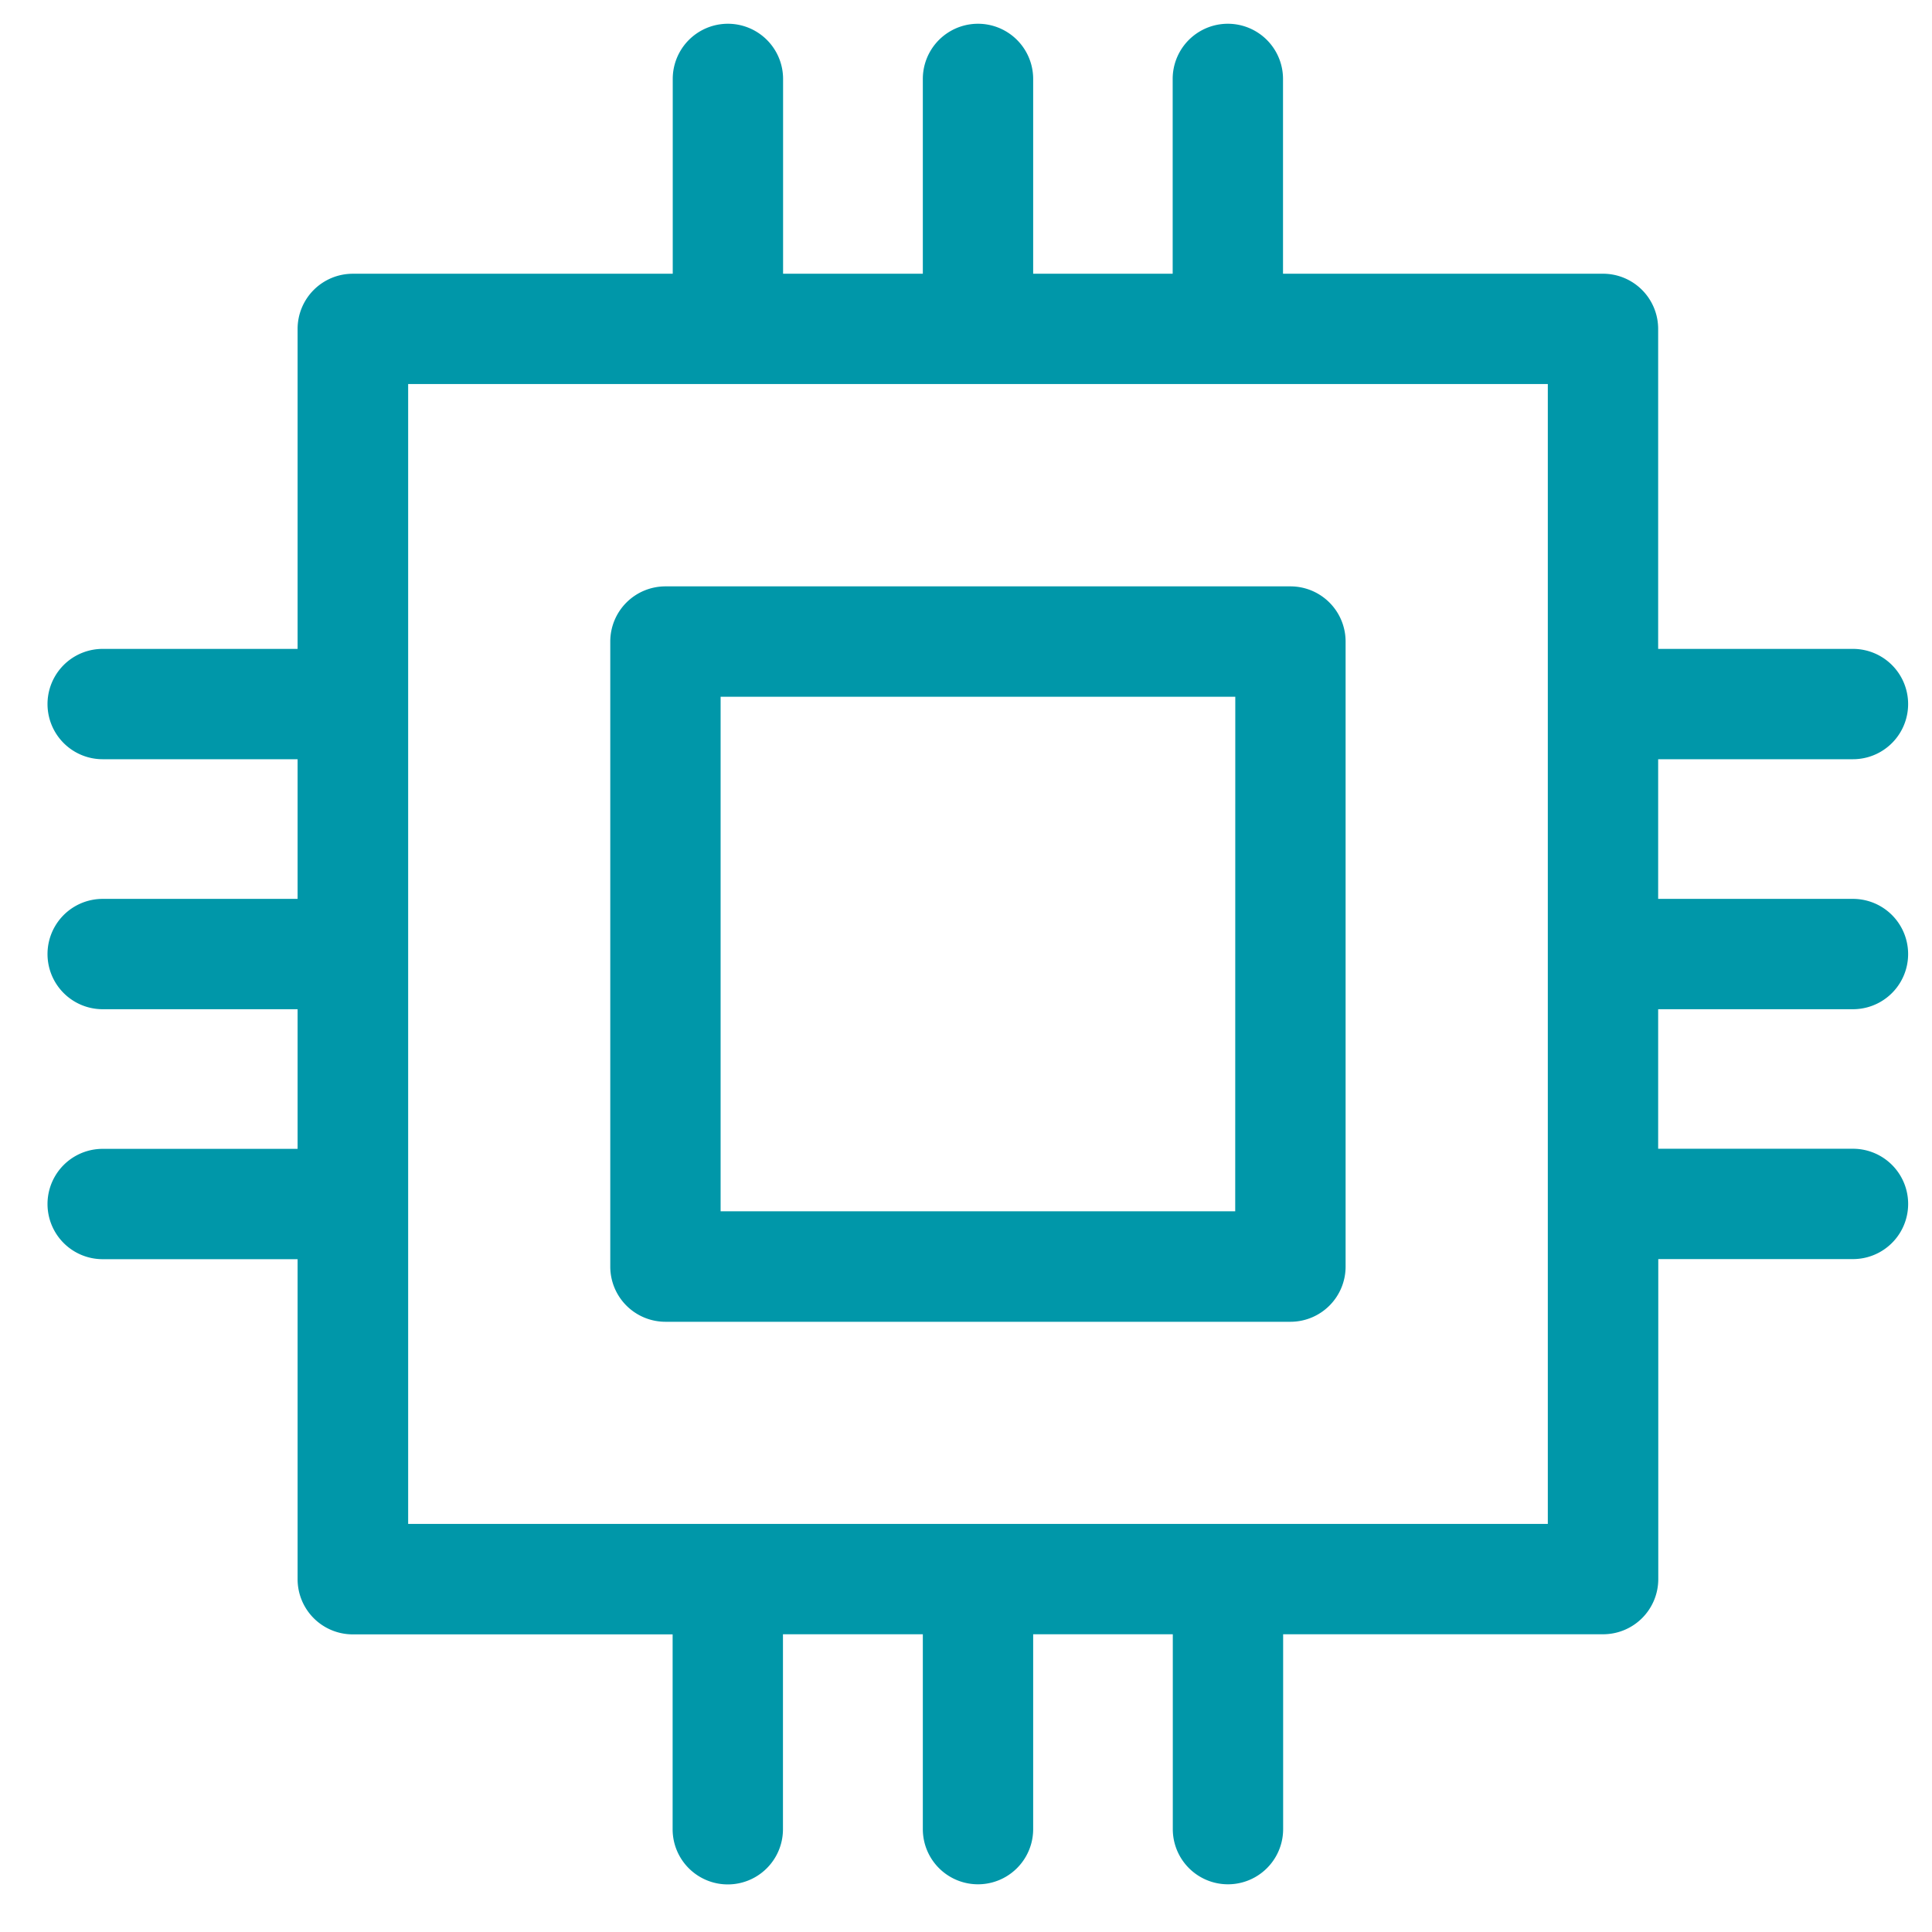 <svg xmlns="http://www.w3.org/2000/svg" xmlns:xlink="http://www.w3.org/1999/xlink" width="81" height="81" viewBox="0 0 81 81"><defs><clipPath id="a"><rect width="81" height="81" transform="translate(777 -4968)" fill="#fff" stroke="#707070" stroke-width="1"/></clipPath><clipPath id="b"><rect width="78" height="78" fill="#fff"/></clipPath></defs><g transform="translate(-777 4968)" clip-path="url(#a)"><g transform="translate(779 -4967)" clip-path="url(#b)"><path d="M75.686,30.831a2.313,2.313,0,0,0,0-4.626H67.519V12.789a2.313,2.313,0,0,0-2.313-2.313H51.791V2.309a2.313,2.313,0,1,0-4.626,0v8.168H41.316V2.309a2.313,2.313,0,1,0-4.626,0v8.168H30.831V2.309a2.313,2.313,0,1,0-4.626,0v8.168H12.79a2.313,2.313,0,0,0-2.313,2.313V26.205H2.305a2.313,2.313,0,0,0,0,4.626h8.172v5.855H2.305a2.313,2.313,0,1,0,0,4.626h8.172v5.854H2.305a2.313,2.313,0,0,0,0,4.626h8.172V65.209a2.313,2.313,0,0,0,2.313,2.313H26.2v8.17a2.313,2.313,0,1,0,4.626,0V67.517H36.69v8.17a2.313,2.313,0,1,0,4.626,0v-8.17H47.17v8.17a2.313,2.313,0,1,0,4.626,0v-8.17H65.211A2.313,2.313,0,0,0,67.524,65.2V51.788h8.163a2.313,2.313,0,0,0,0-4.626H67.519v-5.85h8.167a2.313,2.313,0,1,0,0-4.626H67.519V30.831ZM62.893,62.891H15.112V15.1H62.893Z" fill="#0097a9"/><path d="M52.1,23.584H25.9A2.313,2.313,0,0,0,23.586,25.9V52.1A2.313,2.313,0,0,0,25.9,54.416H52.1A2.313,2.313,0,0,0,54.415,52.1V25.9A2.313,2.313,0,0,0,52.1,23.584Zm-2.313,26.2H28.212V28.211H49.79Z" fill="#0097a9"/></g></g></svg>